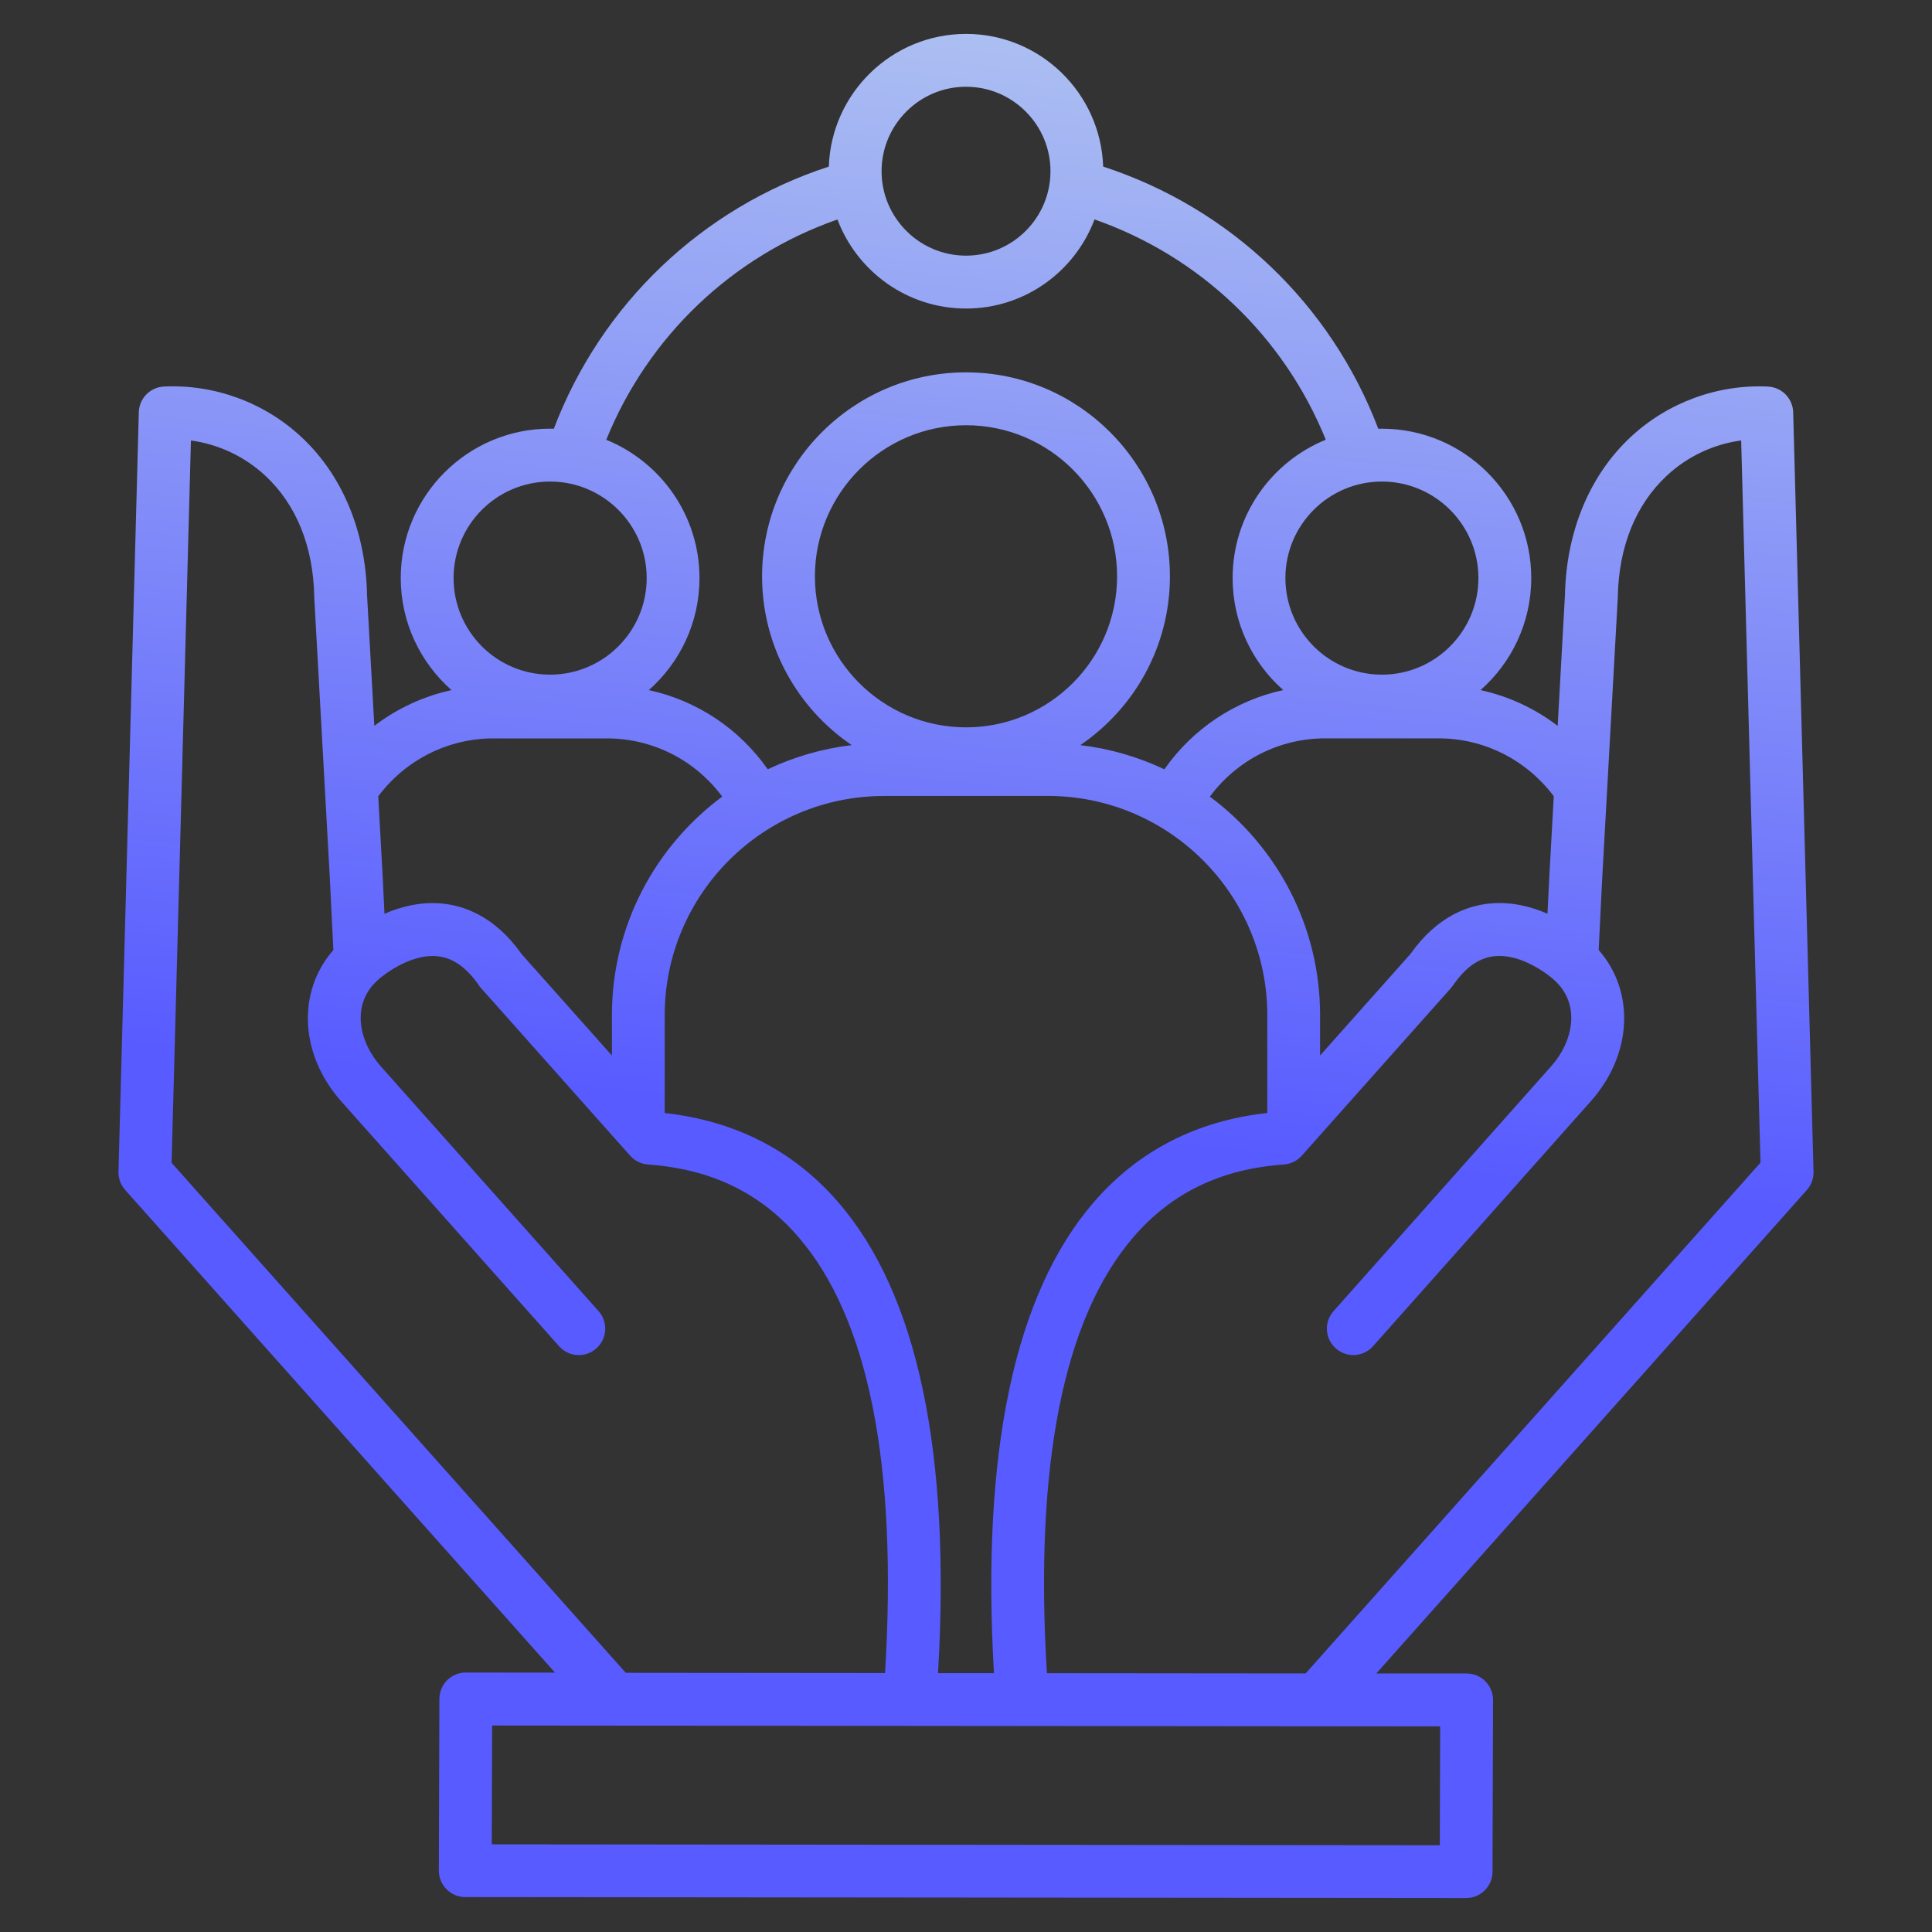 <svg width="40" height="40" viewBox="0 0 40 40" fill="none" xmlns="http://www.w3.org/2000/svg">
<rect x="0" y="0" width="40" height="40" fill="#333333" stroke="none"/>
<path d="M37.547 24.259C37.266 13.778 37.126 8.536 37.126 8.536C37.118 8.25 36.892 8.018 36.606 8.004C35.563 7.953 34.528 8.333 33.761 9.048C32.913 9.839 32.43 10.998 32.401 12.313L32.25 15.028C31.778 14.668 31.235 14.415 30.653 14.288C31.296 13.72 31.703 12.891 31.703 11.967C31.703 10.263 30.316 8.876 28.611 8.876C28.586 8.876 28.561 8.877 28.536 8.877C27.554 6.295 25.468 4.306 22.84 3.449C22.788 1.925 21.535 0.702 20.001 0.702C18.467 0.702 17.211 1.925 17.16 3.449C14.533 4.306 12.448 6.295 11.466 8.877C11.44 8.877 11.414 8.875 11.389 8.875C9.684 8.875 8.297 10.262 8.297 11.966C8.297 12.89 8.704 13.72 9.348 14.288C8.766 14.415 8.221 14.668 7.75 15.028L7.599 12.313C7.571 10.998 7.088 9.838 6.239 9.047C5.473 8.332 4.437 7.953 3.394 8.003C3.108 8.017 2.881 8.249 2.874 8.535C2.874 8.535 2.735 13.777 2.453 24.259C2.449 24.398 2.499 24.533 2.592 24.637C2.592 24.637 5.559 27.969 11.491 34.63L9.644 34.628C9.342 34.628 9.098 34.872 9.097 35.173L9.086 38.728C9.086 38.873 9.143 39.013 9.246 39.116C9.348 39.219 9.487 39.277 9.632 39.277L30.354 39.297C30.656 39.297 30.9 39.053 30.901 38.752L30.912 35.197C30.912 35.052 30.855 34.913 30.753 34.809C30.65 34.706 30.511 34.648 30.366 34.648L28.495 34.647C34.437 27.975 37.409 24.638 37.409 24.638C37.501 24.534 37.551 24.398 37.547 24.259ZM32.169 16.486L32.078 18.131L32.039 18.918C31.709 18.773 31.307 18.668 30.87 18.704C30.417 18.741 29.763 18.954 29.202 19.751C29.081 19.886 28.457 20.587 27.331 21.853V21.018C27.331 19.166 26.432 17.521 25.049 16.493C25.607 15.74 26.483 15.287 27.435 15.287H29.787C30.727 15.287 31.604 15.732 32.169 16.485V16.486ZM18.305 16.479H21.695C24.2 16.479 26.238 18.516 26.238 21.019V23.043C24.774 23.205 23.565 23.825 22.644 24.892C21.006 26.788 20.312 30.067 20.579 34.641H19.421C19.689 30.068 18.996 26.79 17.357 24.893C16.436 23.827 15.228 23.206 13.762 23.044V21.02C13.762 18.517 15.799 16.48 18.304 16.48L18.305 16.479ZM20.001 15.059C18.276 15.059 16.872 13.656 16.872 11.933C16.872 10.21 18.276 8.804 20.001 8.804C21.726 8.804 23.128 10.208 23.128 11.933C23.128 13.658 21.725 15.059 20.001 15.059ZM30.609 11.968C30.609 13.07 29.713 13.968 28.611 13.968C27.51 13.968 26.613 13.071 26.613 11.968C26.613 10.865 27.51 9.97 28.611 9.97C29.713 9.97 30.609 10.867 30.609 11.968ZM20.001 1.796C20.964 1.796 21.749 2.581 21.749 3.545C21.749 4.509 20.965 5.293 20.001 5.293C19.037 5.293 18.252 4.509 18.252 3.545C18.252 2.581 19.037 1.796 20.001 1.796ZM17.338 4.543C17.744 5.62 18.784 6.388 20.001 6.388C21.218 6.388 22.256 5.62 22.661 4.543C24.843 5.306 26.581 6.963 27.449 9.104C26.319 9.564 25.52 10.674 25.52 11.968C25.52 12.891 25.926 13.72 26.568 14.287C25.575 14.503 24.697 15.085 24.107 15.928C23.567 15.672 22.982 15.5 22.367 15.427C23.485 14.666 24.222 13.384 24.222 11.933C24.222 9.604 22.328 7.709 20.001 7.709C17.674 7.709 15.778 9.604 15.778 11.933C15.778 13.384 16.514 14.666 17.634 15.427C17.018 15.5 16.433 15.672 15.895 15.927C15.304 15.085 14.426 14.503 13.433 14.288C14.076 13.72 14.482 12.892 14.482 11.969C14.482 10.675 13.683 9.566 12.552 9.105C13.42 6.963 15.157 5.307 17.338 4.544V4.543ZM11.389 9.97C12.491 9.97 13.389 10.867 13.389 11.968C13.389 13.07 12.492 13.968 11.389 13.968C10.285 13.968 9.391 13.071 9.391 11.968C9.391 10.865 10.287 9.97 11.389 9.97ZM10.215 15.288H12.565C13.518 15.288 14.395 15.74 14.953 16.493C13.568 17.52 12.669 19.166 12.669 21.019V21.854C11.542 20.588 10.919 19.888 10.798 19.752C10.237 18.955 9.581 18.742 9.128 18.705C8.692 18.669 8.291 18.774 7.96 18.919L7.922 18.127L7.831 16.486C8.396 15.733 9.274 15.288 10.215 15.288ZM3.553 24.073C3.778 15.688 3.91 10.704 3.953 9.12C4.523 9.197 5.066 9.451 5.493 9.849C6.135 10.447 6.485 11.311 6.506 12.347V12.367L6.829 18.185L6.902 19.67C6.149 20.528 6.2 21.827 7.064 22.801L11.575 27.872C11.683 27.994 11.833 28.056 11.984 28.056C12.114 28.056 12.243 28.01 12.347 27.917C12.573 27.716 12.593 27.37 12.392 27.145L7.881 22.074C7.429 21.564 7.263 20.788 7.823 20.291C7.827 20.287 7.831 20.283 7.835 20.279C7.837 20.277 7.839 20.275 7.842 20.273C7.876 20.243 8.47 19.734 9.064 19.799C9.381 19.834 9.66 20.031 9.916 20.402C9.928 20.421 9.942 20.439 9.958 20.456C9.958 20.456 10.988 21.613 13.047 23.928C13.142 24.035 13.274 24.1 13.417 24.11C14.72 24.203 15.738 24.693 16.528 25.609C17.983 27.292 18.586 30.33 18.324 34.639L12.956 34.634C7.373 28.365 4.237 24.844 3.551 24.073L3.553 24.073ZM29.809 38.204L10.181 38.185L10.189 35.725L29.817 35.744L29.81 38.204H29.809ZM27.031 34.647L21.675 34.642C21.413 30.328 22.017 27.29 23.472 25.606C24.263 24.692 25.28 24.202 26.582 24.11C26.724 24.099 26.857 24.034 26.952 23.927C29.011 21.611 30.041 20.456 30.041 20.456C30.056 20.438 30.07 20.42 30.083 20.402C30.338 20.031 30.617 19.833 30.935 19.798C31.532 19.731 32.124 20.242 32.158 20.272C32.16 20.274 32.163 20.276 32.165 20.278L32.177 20.29C32.736 20.788 32.571 21.564 32.118 22.073L27.61 27.145C27.409 27.37 27.429 27.716 27.655 27.916C27.759 28.009 27.889 28.055 28.018 28.055C28.169 28.055 28.319 27.993 28.428 27.871L32.937 22.799C33.8 21.826 33.852 20.527 33.099 19.669L33.172 18.188L33.495 12.367C33.495 12.36 33.495 12.354 33.495 12.347C33.517 11.311 33.867 10.447 34.509 9.849C34.935 9.45 35.478 9.196 36.049 9.119C36.091 10.703 36.224 15.688 36.449 24.072C35.763 24.843 32.623 28.369 27.032 34.646L27.031 34.647Z" fill="url(#paint0_linear_211_1646)"/>
<defs>
<linearGradient id="paint0_linear_211_1646" x1="20.643" y1="-10.961" x2="17.303" y2="23.115" gradientUnits="userSpaceOnUse">
<stop stop-color="#D7F2EB"/>
<stop offset="1" stop-color="#585BFF"/>
</linearGradient>
</defs>
</svg>
